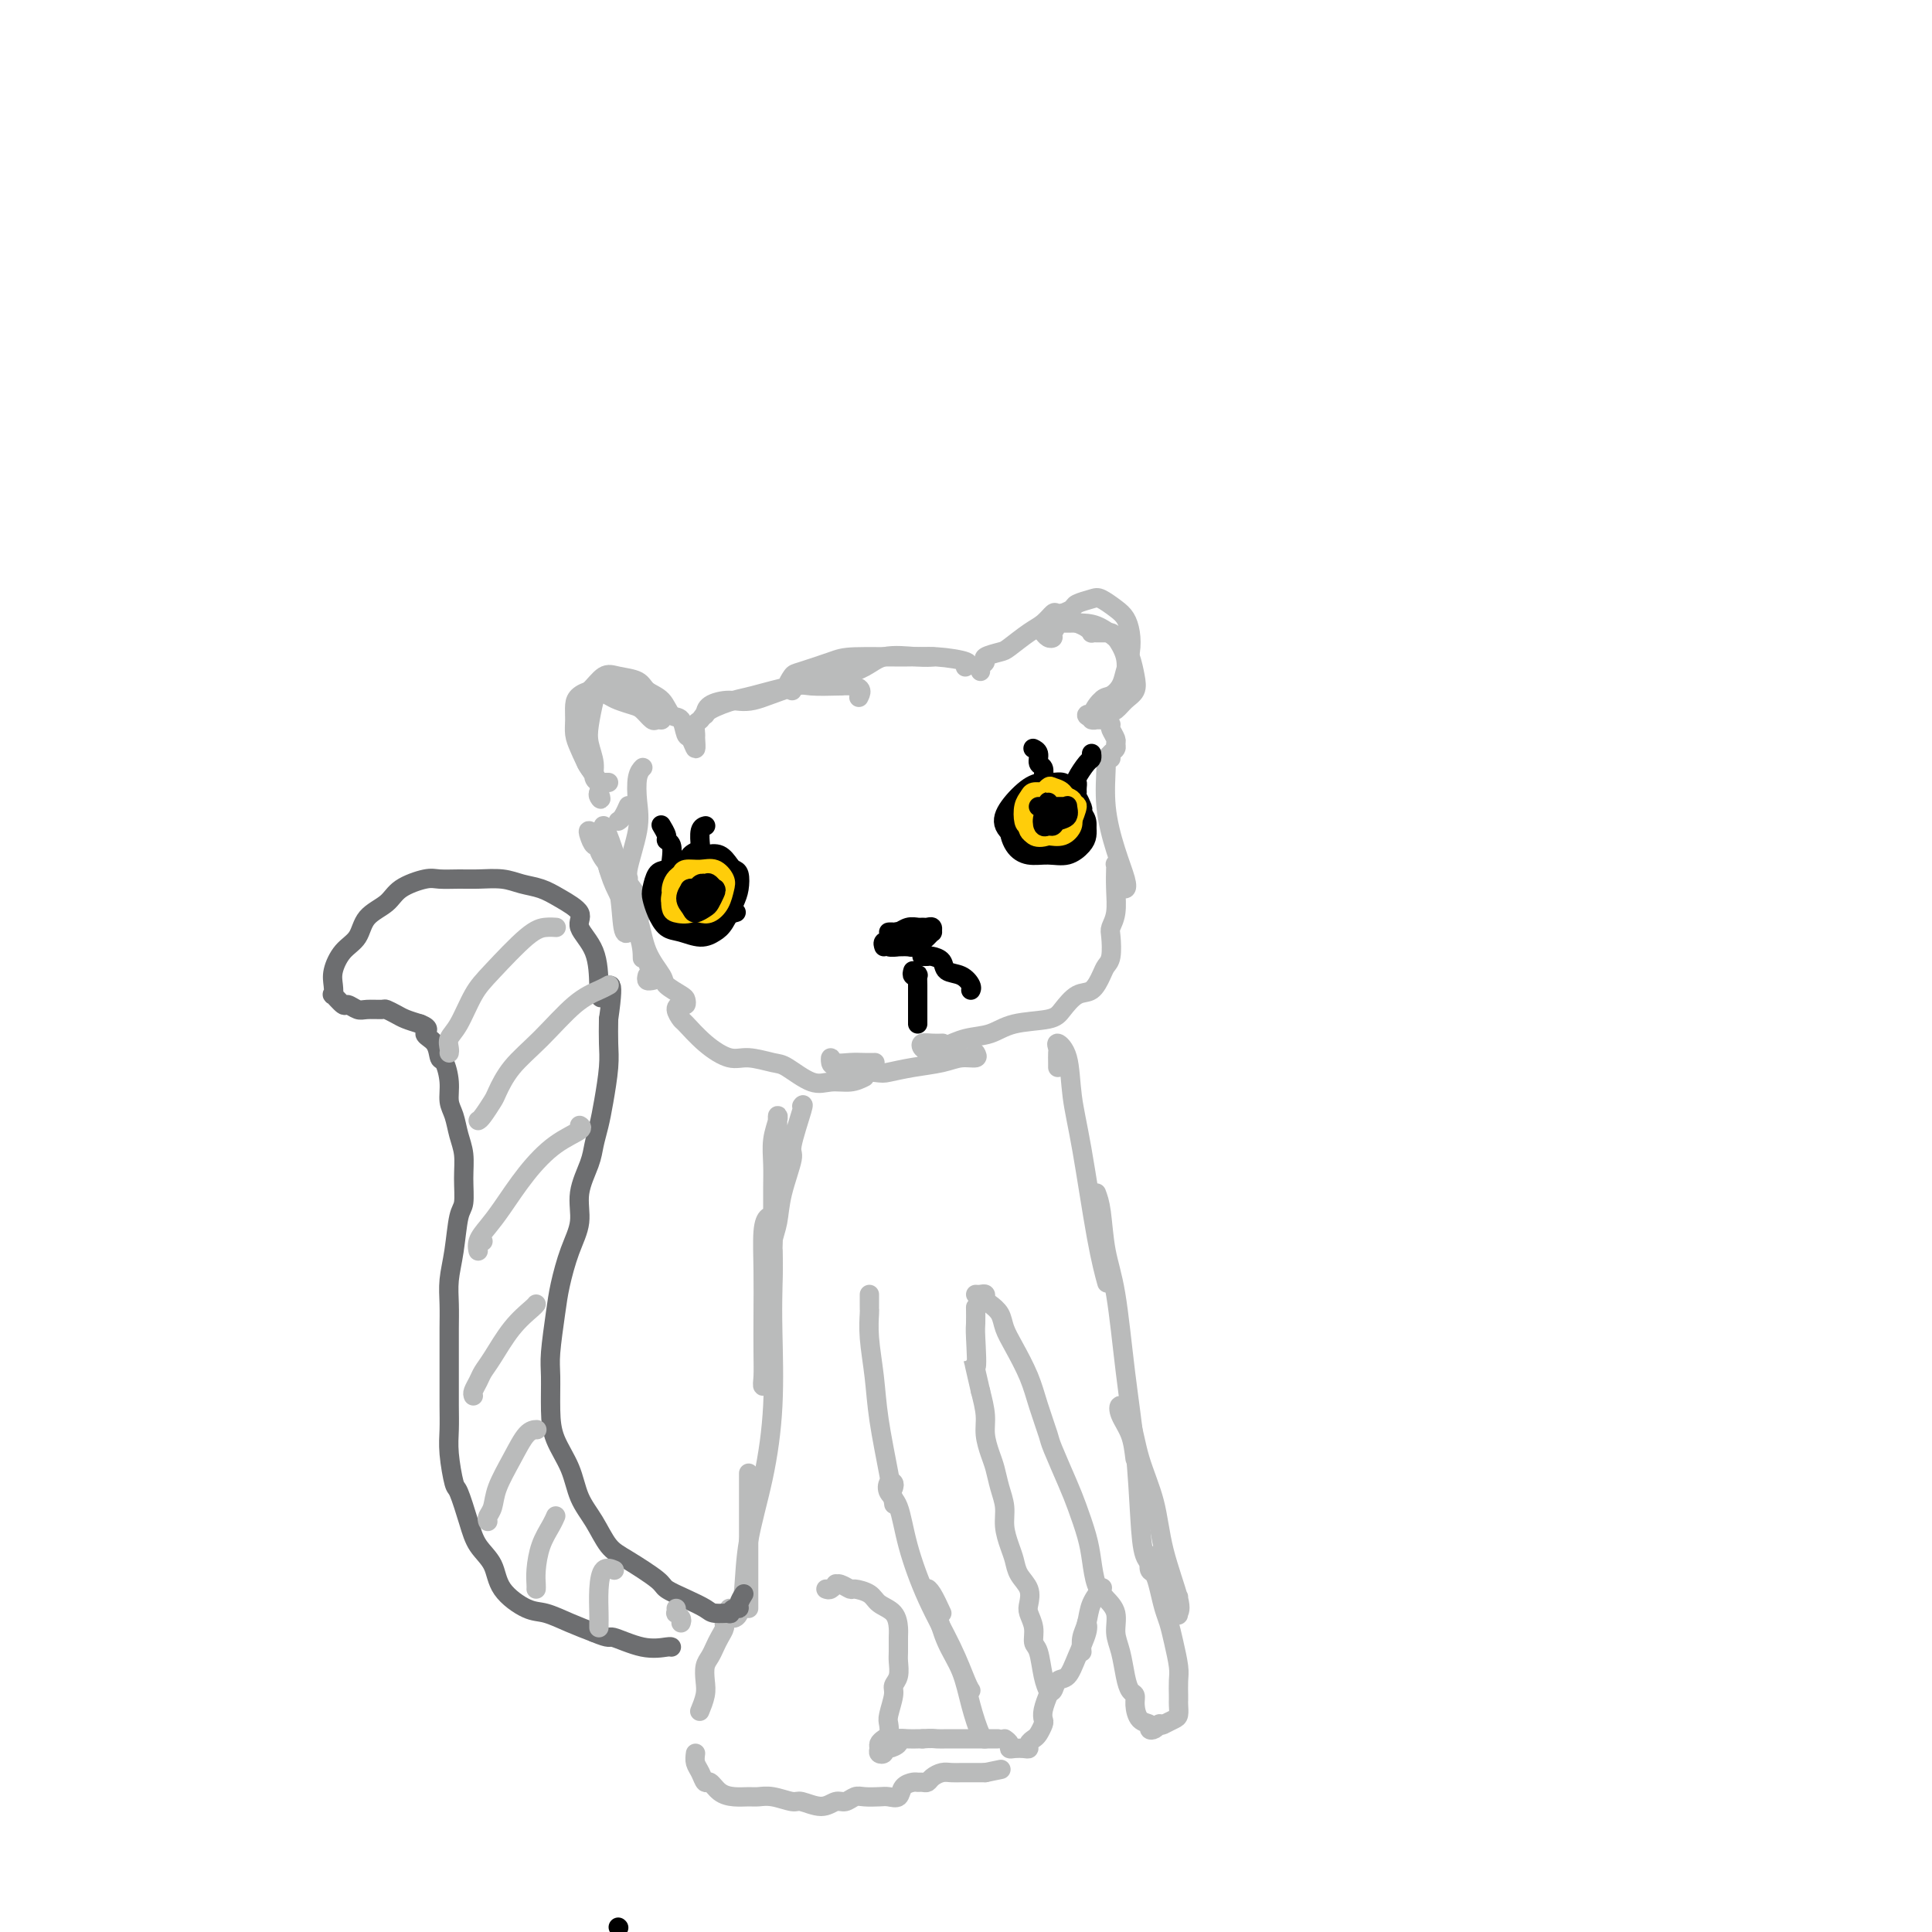 <svg viewBox='0 0 400 400' version='1.1' xmlns='http://www.w3.org/2000/svg' xmlns:xlink='http://www.w3.org/1999/xlink'><g fill='none' stroke='#BABBBB' stroke-width='4' stroke-linecap='round' stroke-linejoin='round'><path d='M126,162c-0.301,0.003 -0.601,0.007 -1,0c-0.399,-0.007 -0.895,-0.024 -1,0c-0.105,0.024 0.181,0.091 0,0c-0.181,-0.091 -0.830,-0.339 -1,-1c-0.170,-0.661 0.139,-1.735 0,-3c-0.139,-1.265 -0.724,-2.722 -1,-4c-0.276,-1.278 -0.242,-2.379 0,-4c0.242,-1.621 0.692,-3.762 1,-5c0.308,-1.238 0.473,-1.572 1,-2c0.527,-0.428 1.416,-0.949 2,-1c0.584,-0.051 0.863,0.367 2,1c1.137,0.633 3.132,1.480 4,2c0.868,0.520 0.607,0.713 1,1c0.393,0.287 1.438,0.667 2,1c0.562,0.333 0.642,0.618 1,1c0.358,0.382 0.995,0.860 1,1c0.005,0.140 -0.621,-0.056 -1,0c-0.379,0.056 -0.509,0.366 -1,0c-0.491,-0.366 -1.341,-1.409 -2,-2c-0.659,-0.591 -1.125,-0.730 -2,-1c-0.875,-0.270 -2.157,-0.670 -3,-1c-0.843,-0.330 -1.245,-0.591 -2,-1c-0.755,-0.409 -1.863,-0.966 -3,-1c-1.137,-0.034 -2.302,0.454 -3,1c-0.698,0.546 -0.928,1.150 -1,2c-0.072,0.850 0.012,1.947 0,3c-0.012,1.053 -0.122,2.064 0,3c0.122,0.936 0.476,1.797 1,3c0.524,1.203 1.218,2.747 2,4c0.782,1.253 1.652,2.215 2,3c0.348,0.785 0.174,1.392 0,2'/><path d='M124,164c0.781,2.123 0.235,1.430 0,1c-0.235,-0.430 -0.158,-0.596 0,-1c0.158,-0.404 0.396,-1.044 0,-2c-0.396,-0.956 -1.428,-2.228 -2,-3c-0.572,-0.772 -0.684,-1.045 -1,-2c-0.316,-0.955 -0.836,-2.593 -1,-4c-0.164,-1.407 0.026,-2.584 0,-4c-0.026,-1.416 -0.270,-3.071 0,-4c0.270,-0.929 1.054,-1.132 2,-2c0.946,-0.868 2.053,-2.400 3,-3c0.947,-0.600 1.734,-0.269 3,0c1.266,0.269 3.011,0.476 4,1c0.989,0.524 1.221,1.367 2,2c0.779,0.633 2.106,1.057 3,2c0.894,0.943 1.353,2.406 2,3c0.647,0.594 1.480,0.320 2,1c0.520,0.680 0.728,2.314 1,3c0.272,0.686 0.608,0.426 1,1c0.392,0.574 0.840,1.984 1,2c0.160,0.016 0.032,-1.360 0,-2c-0.032,-0.640 0.033,-0.543 0,-1c-0.033,-0.457 -0.162,-1.469 0,-2c0.162,-0.531 0.617,-0.581 1,-1c0.383,-0.419 0.694,-1.209 2,-2c1.306,-0.791 3.607,-1.585 5,-2c1.393,-0.415 1.879,-0.451 4,-1c2.121,-0.549 5.879,-1.609 8,-2c2.121,-0.391 2.606,-0.112 4,0c1.394,0.112 3.697,0.056 6,0'/><path d='M174,142c5.089,-0.333 4.311,1.333 4,2c-0.311,0.667 -0.156,0.333 0,0'/><path d='M164,143c0.139,-0.479 0.278,-0.958 0,-1c-0.278,-0.042 -0.972,0.353 -1,0c-0.028,-0.353 0.609,-1.453 1,-2c0.391,-0.547 0.534,-0.540 2,-1c1.466,-0.460 4.254,-1.389 6,-2c1.746,-0.611 2.450,-0.906 5,-1c2.550,-0.094 6.946,0.014 10,0c3.054,-0.014 4.767,-0.148 7,0c2.233,0.148 4.986,0.578 6,1c1.014,0.422 0.290,0.835 0,1c-0.290,0.165 -0.145,0.083 0,0'/><path d='M203,139c-0.135,-0.332 -0.270,-0.665 0,-1c0.270,-0.335 0.947,-0.674 1,-1c0.053,-0.326 -0.516,-0.639 0,-1c0.516,-0.361 2.117,-0.770 3,-1c0.883,-0.230 1.047,-0.282 2,-1c0.953,-0.718 2.693,-2.101 4,-3c1.307,-0.899 2.179,-1.313 3,-2c0.821,-0.687 1.591,-1.648 2,-2c0.409,-0.352 0.456,-0.095 1,0c0.544,0.095 1.584,0.027 2,0c0.416,-0.027 0.208,-0.014 0,0'/><path d='M223,129c0.726,0.309 1.451,0.619 2,1c0.549,0.381 0.920,0.834 1,1c0.080,0.166 -0.133,0.044 0,0c0.133,-0.044 0.612,-0.011 1,0c0.388,0.011 0.686,0.000 1,0c0.314,-0.000 0.645,0.011 1,0c0.355,-0.011 0.736,-0.043 1,0c0.264,0.043 0.412,0.162 1,1c0.588,0.838 1.617,2.396 2,4c0.383,1.604 0.122,3.254 0,4c-0.122,0.746 -0.103,0.589 0,1c0.103,0.411 0.292,1.388 0,2c-0.292,0.612 -1.063,0.857 -2,1c-0.937,0.143 -2.039,0.185 -3,1c-0.961,0.815 -1.782,2.404 -2,3c-0.218,0.596 0.168,0.200 0,0c-0.168,-0.200 -0.889,-0.202 -1,0c-0.111,0.202 0.390,0.610 1,0c0.610,-0.610 1.330,-2.238 2,-3c0.670,-0.762 1.290,-0.658 2,-1c0.710,-0.342 1.508,-1.131 2,-2c0.492,-0.869 0.677,-1.818 1,-3c0.323,-1.182 0.784,-2.597 1,-4c0.216,-1.403 0.186,-2.793 0,-4c-0.186,-1.207 -0.530,-2.229 -1,-3c-0.470,-0.771 -1.067,-1.289 -2,-2c-0.933,-0.711 -2.203,-1.613 -3,-2c-0.797,-0.387 -1.121,-0.258 -2,0c-0.879,0.258 -2.314,0.646 -3,1c-0.686,0.354 -0.625,0.672 -1,1c-0.375,0.328 -1.188,0.664 -2,1'/><path d='M220,127c-1.400,0.811 -0.901,1.338 -1,2c-0.099,0.662 -0.797,1.460 -1,2c-0.203,0.540 0.088,0.821 0,1c-0.088,0.179 -0.557,0.254 -1,0c-0.443,-0.254 -0.862,-0.839 -1,-1c-0.138,-0.161 0.003,0.100 0,0c-0.003,-0.100 -0.151,-0.561 0,-1c0.151,-0.439 0.600,-0.854 1,-1c0.400,-0.146 0.751,-0.021 2,0c1.249,0.021 3.396,-0.063 5,0c1.604,0.063 2.666,0.272 4,1c1.334,0.728 2.940,1.977 4,3c1.060,1.023 1.574,1.822 2,3c0.426,1.178 0.763,2.735 1,4c0.237,1.265 0.372,2.238 0,3c-0.372,0.762 -1.253,1.315 -2,2c-0.747,0.685 -1.360,1.504 -2,2c-0.640,0.496 -1.307,0.669 -2,1c-0.693,0.331 -1.411,0.821 -2,1c-0.589,0.179 -1.047,0.048 -1,0c0.047,-0.048 0.600,-0.013 1,0c0.400,0.013 0.646,0.003 1,0c0.354,-0.003 0.815,-0.001 1,0c0.185,0.001 0.092,0.000 0,0'/><path d='M230,150c-0.115,0.220 -0.231,0.440 0,1c0.231,0.560 0.808,1.460 1,2c0.192,0.540 -0.001,0.719 0,1c0.001,0.281 0.196,0.663 0,1c-0.196,0.337 -0.784,0.629 -1,1c-0.216,0.371 -0.062,0.820 0,1c0.062,0.180 0.031,0.090 0,0'/><path d='M230,156c-0.435,0.378 -0.869,0.755 -1,1c-0.131,0.245 0.043,0.357 0,2c-0.043,1.643 -0.302,4.816 0,8c0.302,3.184 1.167,6.377 2,9c0.833,2.623 1.636,4.676 2,6c0.364,1.324 0.290,1.920 0,2c-0.290,0.080 -0.796,-0.357 -1,-1c-0.204,-0.643 -0.107,-1.492 0,-2c0.107,-0.508 0.225,-0.675 0,-1c-0.225,-0.325 -0.791,-0.807 -1,-1c-0.209,-0.193 -0.060,-0.098 0,0c0.060,0.098 0.030,0.198 0,1c-0.030,0.802 -0.060,2.305 0,4c0.060,1.695 0.209,3.581 0,5c-0.209,1.419 -0.776,2.371 -1,3c-0.224,0.629 -0.104,0.936 0,2c0.104,1.064 0.191,2.885 0,4c-0.191,1.115 -0.660,1.524 -1,2c-0.340,0.476 -0.552,1.021 -1,2c-0.448,0.979 -1.134,2.394 -2,3c-0.866,0.606 -1.914,0.404 -3,1c-1.086,0.596 -2.211,1.990 -3,3c-0.789,1.010 -1.242,1.635 -3,2c-1.758,0.365 -4.822,0.469 -7,1c-2.178,0.531 -3.471,1.489 -5,2c-1.529,0.511 -3.294,0.575 -5,1c-1.706,0.425 -3.353,1.213 -5,2'/><path d='M195,217c-4.029,1.199 -3.100,1.197 -3,1c0.100,-0.197 -0.628,-0.589 -1,-1c-0.372,-0.411 -0.388,-0.842 0,-1c0.388,-0.158 1.181,-0.042 2,0c0.819,0.042 1.662,0.012 2,0c0.338,-0.012 0.169,-0.006 0,0'/><path d='M202,218c0.257,0.447 0.514,0.894 0,1c-0.514,0.106 -1.799,-0.128 -3,0c-1.201,0.128 -2.318,0.620 -4,1c-1.682,0.380 -3.929,0.649 -6,1c-2.071,0.351 -3.967,0.783 -5,1c-1.033,0.217 -1.204,0.220 -3,0c-1.796,-0.220 -5.219,-0.661 -7,-1c-1.781,-0.339 -1.922,-0.574 -2,-1c-0.078,-0.426 -0.094,-1.042 0,-1c0.094,0.042 0.299,0.743 1,1c0.701,0.257 1.899,0.069 3,0c1.101,-0.069 2.104,-0.019 3,0c0.896,0.019 1.685,0.005 2,0c0.315,-0.005 0.158,-0.003 0,0'/><path d='M179,223c-0.900,0.446 -1.800,0.891 -3,1c-1.200,0.109 -2.702,-0.119 -4,0c-1.298,0.119 -2.394,0.584 -4,0c-1.606,-0.584 -3.724,-2.216 -5,-3c-1.276,-0.784 -1.712,-0.718 -3,-1c-1.288,-0.282 -3.430,-0.911 -5,-1c-1.570,-0.089 -2.569,0.362 -4,0c-1.431,-0.362 -3.295,-1.537 -5,-3c-1.705,-1.463 -3.252,-3.214 -4,-4c-0.748,-0.786 -0.698,-0.606 -1,-1c-0.302,-0.394 -0.957,-1.361 -1,-2c-0.043,-0.639 0.528,-0.948 1,-1c0.472,-0.052 0.847,0.154 1,0c0.153,-0.154 0.084,-0.667 0,-1c-0.084,-0.333 -0.181,-0.485 -1,-1c-0.819,-0.515 -2.358,-1.393 -3,-2c-0.642,-0.607 -0.385,-0.943 -1,-2c-0.615,-1.057 -2.102,-2.835 -3,-5c-0.898,-2.165 -1.207,-4.716 -2,-7c-0.793,-2.284 -2.071,-4.301 -3,-6c-0.929,-1.699 -1.510,-3.079 -2,-4c-0.490,-0.921 -0.889,-1.384 -1,-2c-0.111,-0.616 0.065,-1.384 0,-1c-0.065,0.384 -0.371,1.921 0,3c0.371,1.079 1.419,1.702 2,4c0.581,2.298 0.695,6.273 1,8c0.305,1.727 0.801,1.208 1,1c0.199,-0.208 0.099,-0.104 0,0'/><path d='M134,202c-0.102,0.424 -0.204,0.849 0,1c0.204,0.151 0.715,0.030 1,0c0.285,-0.030 0.346,0.032 0,-1c-0.346,-1.032 -1.098,-3.157 -2,-6c-0.902,-2.843 -1.955,-6.404 -3,-10c-1.045,-3.596 -2.081,-7.229 -3,-10c-0.919,-2.771 -1.721,-4.682 -2,-5c-0.279,-0.318 -0.036,0.955 0,2c0.036,1.045 -0.134,1.860 0,3c0.134,1.140 0.572,2.604 1,4c0.428,1.396 0.847,2.725 2,5c1.153,2.275 3.041,5.497 4,8c0.959,2.503 0.988,4.287 1,5c0.012,0.713 0.006,0.357 0,0'/><path d='M133,189c0.461,-0.217 0.921,-0.435 0,-2c-0.921,-1.565 -3.225,-4.478 -5,-7c-1.775,-2.522 -3.021,-4.651 -4,-6c-0.979,-1.349 -1.689,-1.916 -2,-2c-0.311,-0.084 -0.221,0.314 0,1c0.221,0.686 0.575,1.660 1,2c0.425,0.340 0.921,0.046 1,0c0.079,-0.046 -0.258,0.156 0,1c0.258,0.844 1.111,2.331 2,3c0.889,0.669 1.815,0.522 2,1c0.185,0.478 -0.371,1.582 0,2c0.371,0.418 1.668,0.152 2,0c0.332,-0.152 -0.299,-0.188 0,-2c0.299,-1.812 1.530,-5.400 2,-8c0.470,-2.600 0.178,-4.213 0,-6c-0.178,-1.787 -0.244,-3.747 0,-5c0.244,-1.253 0.796,-1.799 1,-2c0.204,-0.201 0.058,-0.057 0,0c-0.058,0.057 -0.029,0.029 0,0'/><path d='M128,170c0.310,-0.196 0.619,-0.393 1,-1c0.381,-0.607 0.833,-1.625 1,-2c0.167,-0.375 0.048,-0.107 0,0c-0.048,0.107 -0.024,0.054 0,0'/><path d='M146,148c0.072,-0.712 0.144,-1.425 1,-2c0.856,-0.575 2.497,-1.013 4,-1c1.503,0.013 2.867,0.476 5,0c2.133,-0.476 5.034,-1.893 9,-3c3.966,-1.107 8.996,-1.904 12,-3c3.004,-1.096 3.980,-2.490 6,-3c2.020,-0.510 5.082,-0.137 7,0c1.918,0.137 2.691,0.039 3,0c0.309,-0.039 0.155,-0.020 0,0'/><path d='M176,140c-0.833,0.000 -1.667,0.000 -2,0c-0.333,0.000 -0.167,0.000 0,0'/></g>
<g fill='none' stroke='#000000' stroke-width='4' stroke-linecap='round' stroke-linejoin='round'><path d='M142,189c0.335,0.432 0.670,0.864 1,1c0.330,0.136 0.655,-0.023 1,0c0.345,0.023 0.709,0.229 1,0c0.291,-0.229 0.508,-0.891 1,-1c0.492,-0.109 1.258,0.337 2,0c0.742,-0.337 1.461,-1.456 2,-2c0.539,-0.544 0.897,-0.513 1,-1c0.103,-0.487 -0.051,-1.493 0,-2c0.051,-0.507 0.305,-0.514 0,-1c-0.305,-0.486 -1.169,-1.452 -2,-2c-0.831,-0.548 -1.630,-0.679 -2,-1c-0.370,-0.321 -0.312,-0.831 -1,-1c-0.688,-0.169 -2.121,0.003 -3,0c-0.879,-0.003 -1.203,-0.181 -2,0c-0.797,0.181 -2.068,0.722 -3,1c-0.932,0.278 -1.526,0.291 -2,1c-0.474,0.709 -0.827,2.112 -1,3c-0.173,0.888 -0.167,1.262 0,2c0.167,0.738 0.496,1.841 1,3c0.504,1.159 1.185,2.373 2,3c0.815,0.627 1.766,0.667 3,1c1.234,0.333 2.751,0.960 4,1c1.249,0.040 2.230,-0.508 3,-1c0.770,-0.492 1.327,-0.930 2,-2c0.673,-1.070 1.460,-2.772 2,-4c0.540,-1.228 0.833,-1.983 1,-3c0.167,-1.017 0.208,-2.297 0,-3c-0.208,-0.703 -0.664,-0.827 -1,-1c-0.336,-0.173 -0.552,-0.393 -1,-1c-0.448,-0.607 -1.128,-1.602 -2,-2c-0.872,-0.398 -1.936,-0.199 -3,0'/><path d='M146,177c-1.202,-0.874 -0.707,-1.061 -1,-1c-0.293,0.061 -1.374,0.368 -2,1c-0.626,0.632 -0.796,1.587 -1,2c-0.204,0.413 -0.443,0.284 -1,1c-0.557,0.716 -1.433,2.276 -2,3c-0.567,0.724 -0.824,0.612 -1,1c-0.176,0.388 -0.271,1.277 0,2c0.271,0.723 0.907,1.279 2,2c1.093,0.721 2.644,1.606 4,2c1.356,0.394 2.519,0.299 4,0c1.481,-0.299 3.280,-0.800 4,-1c0.720,-0.200 0.360,-0.100 0,0'/><path d='M218,167c-0.222,0.422 -0.444,0.844 0,1c0.444,0.156 1.556,0.044 2,0c0.444,-0.044 0.222,-0.022 0,0'/><path d='M221,167c-0.001,-0.334 -0.002,-0.668 0,-1c0.002,-0.332 0.009,-0.663 0,-1c-0.009,-0.337 -0.032,-0.679 0,-1c0.032,-0.321 0.120,-0.621 0,-1c-0.120,-0.379 -0.448,-0.836 -1,-1c-0.552,-0.164 -1.328,-0.035 -2,0c-0.672,0.035 -1.242,-0.022 -2,0c-0.758,0.022 -1.706,0.125 -3,1c-1.294,0.875 -2.936,2.522 -4,4c-1.064,1.478 -1.552,2.786 -1,4c0.552,1.214 2.144,2.333 3,3c0.856,0.667 0.974,0.881 2,1c1.026,0.119 2.958,0.144 4,0c1.042,-0.144 1.194,-0.457 2,-1c0.806,-0.543 2.266,-1.315 3,-2c0.734,-0.685 0.743,-1.283 1,-2c0.257,-0.717 0.764,-1.551 1,-2c0.236,-0.449 0.202,-0.511 0,-1c-0.202,-0.489 -0.571,-1.404 -1,-2c-0.429,-0.596 -0.918,-0.874 -2,-1c-1.082,-0.126 -2.758,-0.102 -4,0c-1.242,0.102 -2.052,0.280 -3,1c-0.948,0.720 -2.036,1.982 -3,3c-0.964,1.018 -1.805,1.791 -2,3c-0.195,1.209 0.256,2.854 1,4c0.744,1.146 1.783,1.793 3,2c1.217,0.207 2.613,-0.028 4,0c1.387,0.028 2.763,0.317 4,0c1.237,-0.317 2.333,-1.239 3,-2c0.667,-0.761 0.905,-1.360 1,-2c0.095,-0.640 0.048,-1.320 0,-2'/><path d='M225,171c0.261,-1.663 -1.085,-2.822 -2,-4c-0.915,-1.178 -1.398,-2.376 -2,-3c-0.602,-0.624 -1.324,-0.673 -2,-1c-0.676,-0.327 -1.308,-0.933 -2,-1c-0.692,-0.067 -1.446,0.406 -2,1c-0.554,0.594 -0.907,1.308 -1,2c-0.093,0.692 0.075,1.362 0,2c-0.075,0.638 -0.395,1.243 0,2c0.395,0.757 1.503,1.665 2,2c0.497,0.335 0.382,0.096 1,0c0.618,-0.096 1.968,-0.049 3,0c1.032,0.049 1.747,0.101 2,0c0.253,-0.101 0.043,-0.353 0,-1c-0.043,-0.647 0.081,-1.689 0,-2c-0.081,-0.311 -0.368,0.109 -1,0c-0.632,-0.109 -1.609,-0.745 -2,-1c-0.391,-0.255 -0.195,-0.127 0,0'/><path d='M148,180c-0.024,0.076 -0.048,0.152 0,0c0.048,-0.152 0.167,-0.532 0,-1c-0.167,-0.468 -0.620,-1.023 -1,-1c-0.380,0.023 -0.687,0.624 -1,1c-0.313,0.376 -0.632,0.525 -1,1c-0.368,0.475 -0.786,1.275 -1,2c-0.214,0.725 -0.224,1.376 0,2c0.224,0.624 0.684,1.222 1,2c0.316,0.778 0.489,1.735 1,2c0.511,0.265 1.361,-0.163 2,-1c0.639,-0.837 1.069,-2.084 1,-3c-0.069,-0.916 -0.635,-1.503 -1,-2c-0.365,-0.497 -0.528,-0.906 -1,-1c-0.472,-0.094 -1.251,0.126 -2,0c-0.749,-0.126 -1.467,-0.597 -2,0c-0.533,0.597 -0.882,2.263 -1,3c-0.118,0.737 -0.005,0.546 0,1c0.005,0.454 -0.100,1.554 0,2c0.100,0.446 0.403,0.239 1,0c0.597,-0.239 1.488,-0.509 2,-1c0.512,-0.491 0.646,-1.203 1,-2c0.354,-0.797 0.928,-1.678 1,-2c0.072,-0.322 -0.359,-0.083 -1,0c-0.641,0.083 -1.492,0.012 -2,0c-0.508,-0.012 -0.673,0.035 -1,0c-0.327,-0.035 -0.817,-0.153 -1,0c-0.183,0.153 -0.059,0.577 0,1c0.059,0.423 0.054,0.845 0,1c-0.054,0.155 -0.158,0.044 0,0c0.158,-0.044 0.579,-0.022 1,0'/><path d='M143,184c-0.667,0.333 -0.333,0.167 0,0'/><path d='M183,196c-0.131,-0.392 -0.261,-0.785 0,-1c0.261,-0.215 0.914,-0.254 1,0c0.086,0.254 -0.394,0.801 0,1c0.394,0.199 1.664,0.050 2,0c0.336,-0.050 -0.260,0.001 0,0c0.260,-0.001 1.375,-0.052 2,0c0.625,0.052 0.759,0.207 1,0c0.241,-0.207 0.590,-0.778 1,-1c0.410,-0.222 0.880,-0.097 1,0c0.120,0.097 -0.111,0.166 0,0c0.111,-0.166 0.563,-0.566 1,-1c0.437,-0.434 0.860,-0.901 1,-1c0.140,-0.099 -0.003,0.170 0,0c0.003,-0.170 0.153,-0.779 0,-1c-0.153,-0.221 -0.608,-0.056 -1,0c-0.392,0.056 -0.720,0.001 -1,0c-0.280,-0.001 -0.511,0.052 -1,0c-0.489,-0.052 -1.236,-0.210 -2,0c-0.764,0.210 -1.545,0.788 -2,1c-0.455,0.212 -0.584,0.057 -1,0c-0.416,-0.057 -1.119,-0.016 -1,0c0.119,0.016 1.059,0.008 2,0'/><path d='M186,193c-0.821,-0.155 0.125,-0.042 1,0c0.875,0.042 1.679,0.012 2,0c0.321,-0.012 0.161,-0.006 0,0'/><path d='M189,201c-0.113,0.411 -0.226,0.821 0,1c0.226,0.179 0.793,0.126 1,0c0.207,-0.126 0.056,-0.324 0,0c-0.056,0.324 -0.015,1.172 0,2c0.015,0.828 0.004,1.637 0,2c-0.004,0.363 -0.001,0.280 0,1c0.001,0.720 0.000,2.245 0,3c-0.000,0.755 -0.000,0.742 0,1c0.000,0.258 0.000,0.788 0,1c-0.000,0.212 -0.000,0.106 0,0'/><path d='M191,198c-0.098,-0.004 -0.197,-0.008 0,0c0.197,0.008 0.689,0.029 1,0c0.311,-0.029 0.441,-0.106 1,0c0.559,0.106 1.547,0.396 2,1c0.453,0.604 0.370,1.521 1,2c0.630,0.479 1.973,0.520 3,1c1.027,0.480 1.738,1.398 2,2c0.262,0.602 0.075,0.886 0,1c-0.075,0.114 -0.037,0.057 0,0'/></g>
<g fill='none' stroke='#BABBBB' stroke-width='4' stroke-linecap='round' stroke-linejoin='round'><path d='M166,229c0.241,-0.325 0.482,-0.650 0,1c-0.482,1.650 -1.688,5.274 -2,7c-0.312,1.726 0.270,1.556 0,3c-0.270,1.444 -1.393,4.504 -2,7c-0.607,2.496 -0.699,4.427 -1,6c-0.301,1.573 -0.813,2.789 -1,4c-0.187,1.211 -0.050,2.419 0,2c0.050,-0.419 0.012,-2.463 0,-4c-0.012,-1.537 0.000,-2.565 0,-4c-0.000,-1.435 -0.014,-3.275 0,-5c0.014,-1.725 0.056,-3.335 0,-5c-0.056,-1.665 -0.212,-3.383 0,-5c0.212,-1.617 0.790,-3.132 1,-4c0.210,-0.868 0.052,-1.091 0,-1c-0.052,0.091 0.001,0.494 0,2c-0.001,1.506 -0.057,4.113 0,6c0.057,1.887 0.226,3.054 0,5c-0.226,1.946 -0.849,4.670 -1,8c-0.151,3.330 0.170,7.266 0,12c-0.170,4.734 -0.830,10.265 -1,14c-0.170,3.735 0.151,5.675 0,7c-0.151,1.325 -0.772,2.035 -1,2c-0.228,-0.035 -0.062,-0.814 0,-2c0.062,-1.186 0.019,-2.780 0,-5c-0.019,-2.220 -0.016,-5.065 0,-8c0.016,-2.935 0.043,-5.961 0,-9c-0.043,-3.039 -0.156,-6.093 0,-8c0.156,-1.907 0.580,-2.667 1,-3c0.420,-0.333 0.834,-0.238 1,1c0.166,1.238 0.083,3.619 0,6'/><path d='M160,259c0.160,2.540 0.061,5.389 0,8c-0.061,2.611 -0.082,4.984 0,9c0.082,4.016 0.268,9.675 0,15c-0.268,5.325 -0.990,10.317 -2,15c-1.010,4.683 -2.309,9.059 -3,13c-0.691,3.941 -0.773,7.448 -1,10c-0.227,2.552 -0.600,4.149 -1,5c-0.400,0.851 -0.829,0.958 -1,1c-0.171,0.042 -0.086,0.021 0,0'/><path d='M155,305c0.000,0.188 0.000,0.376 0,2c0.000,1.624 0.000,4.684 0,8c0.000,3.316 0.000,6.889 0,10c-0.000,3.111 0.000,5.761 0,7c0.000,1.239 0.000,1.068 0,1c0.000,-0.068 0.000,-0.034 0,0'/><path d='M219,221c0.004,-0.215 0.008,-0.431 0,-1c-0.008,-0.569 -0.028,-1.492 0,-2c0.028,-0.508 0.104,-0.601 0,-1c-0.104,-0.399 -0.386,-1.103 0,-1c0.386,0.103 1.442,1.013 2,3c0.558,1.987 0.619,5.052 1,8c0.381,2.948 1.081,5.780 2,11c0.919,5.220 2.055,12.828 3,18c0.945,5.172 1.699,7.906 2,9c0.301,1.094 0.151,0.547 0,0'/><path d='M227,247c0.358,0.955 0.715,1.911 1,4c0.285,2.089 0.496,5.312 1,8c0.504,2.688 1.300,4.842 2,9c0.700,4.158 1.304,10.319 2,16c0.696,5.681 1.482,10.881 2,16c0.518,5.119 0.766,10.156 1,14c0.234,3.844 0.455,6.494 1,8c0.545,1.506 1.416,1.867 2,2c0.584,0.133 0.881,0.038 1,0c0.119,-0.038 0.059,-0.019 0,0'/><path d='M235,302c-0.210,-1.732 -0.419,-3.464 -1,-5c-0.581,-1.536 -1.533,-2.876 -2,-4c-0.467,-1.124 -0.450,-2.032 0,-2c0.450,0.032 1.333,1.003 2,3c0.667,1.997 1.117,5.022 2,8c0.883,2.978 2.198,5.911 3,9c0.802,3.089 1.091,6.333 2,10c0.909,3.667 2.440,7.756 3,10c0.560,2.244 0.150,2.643 0,3c-0.150,0.357 -0.040,0.673 0,0c0.040,-0.673 0.012,-2.335 0,-3c-0.012,-0.665 -0.006,-0.332 0,0'/><path d='M180,268c-0.001,0.339 -0.001,0.678 0,1c0.001,0.322 0.004,0.628 0,1c-0.004,0.372 -0.013,0.810 0,1c0.013,0.190 0.049,0.131 0,1c-0.049,0.869 -0.181,2.664 0,5c0.181,2.336 0.676,5.212 1,8c0.324,2.788 0.479,5.490 1,9c0.521,3.510 1.410,7.830 2,11c0.590,3.170 0.883,5.192 1,6c0.117,0.808 0.059,0.404 0,0'/><path d='M185,308c0.100,-0.374 0.199,-0.748 0,-1c-0.199,-0.252 -0.698,-0.382 -1,0c-0.302,0.382 -0.408,1.275 0,2c0.408,0.725 1.331,1.283 2,3c0.669,1.717 1.083,4.593 2,8c0.917,3.407 2.337,7.344 4,11c1.663,3.656 3.569,7.032 5,10c1.431,2.968 2.385,5.530 3,7c0.615,1.470 0.890,1.849 1,2c0.110,0.151 0.055,0.076 0,0'/><path d='M195,334c-0.707,-1.531 -1.414,-3.061 -2,-4c-0.586,-0.939 -1.051,-1.286 -1,-1c0.051,0.286 0.618,1.204 1,2c0.382,0.796 0.578,1.471 1,3c0.422,1.529 1.069,3.912 2,6c0.931,2.088 2.144,3.880 3,6c0.856,2.120 1.353,4.568 2,7c0.647,2.432 1.443,4.847 2,6c0.557,1.153 0.873,1.044 1,1c0.127,-0.044 0.063,-0.022 0,0'/><path d='M208,360c0.439,0.310 0.878,0.620 1,1c0.122,0.380 -0.073,0.831 0,1c0.073,0.169 0.415,0.056 1,0c0.585,-0.056 1.413,-0.055 2,0c0.587,0.055 0.931,0.166 1,0c0.069,-0.166 -0.139,-0.607 0,-1c0.139,-0.393 0.625,-0.737 1,-1c0.375,-0.263 0.640,-0.445 1,-1c0.360,-0.555 0.815,-1.481 1,-2c0.185,-0.519 0.099,-0.629 0,-1c-0.099,-0.371 -0.211,-1.003 0,-2c0.211,-0.997 0.746,-2.360 1,-3c0.254,-0.640 0.227,-0.558 0,-1c-0.227,-0.442 -0.653,-1.407 -1,-3c-0.347,-1.593 -0.615,-3.816 -1,-5c-0.385,-1.184 -0.886,-1.331 -1,-2c-0.114,-0.669 0.159,-1.859 0,-3c-0.159,-1.141 -0.749,-2.234 -1,-3c-0.251,-0.766 -0.161,-1.204 0,-2c0.161,-0.796 0.393,-1.948 0,-3c-0.393,-1.052 -1.411,-2.003 -2,-3c-0.589,-0.997 -0.749,-2.040 -1,-3c-0.251,-0.960 -0.592,-1.835 -1,-3c-0.408,-1.165 -0.883,-2.618 -1,-4c-0.117,-1.382 0.122,-2.694 0,-4c-0.122,-1.306 -0.606,-2.606 -1,-4c-0.394,-1.394 -0.697,-2.882 -1,-4c-0.303,-1.118 -0.607,-1.867 -1,-3c-0.393,-1.133 -0.875,-2.651 -1,-4c-0.125,-1.349 0.107,-2.528 0,-4c-0.107,-1.472 -0.554,-3.236 -1,-5'/><path d='M203,288c-2.392,-10.550 -1.373,-5.426 -1,-5c0.373,0.426 0.100,-3.844 0,-6c-0.100,-2.156 -0.027,-2.196 0,-3c0.027,-0.804 0.008,-2.373 0,-3c-0.008,-0.627 -0.004,-0.314 0,0'/><path d='M202,268c0.305,0.025 0.610,0.050 1,0c0.390,-0.050 0.863,-0.177 1,0c0.137,0.177 -0.064,0.656 0,1c0.064,0.344 0.391,0.551 1,1c0.609,0.449 1.500,1.139 2,2c0.500,0.861 0.611,1.894 1,3c0.389,1.106 1.058,2.284 2,4c0.942,1.716 2.157,3.971 3,6c0.843,2.029 1.314,3.832 2,6c0.686,2.168 1.588,4.701 2,6c0.412,1.299 0.334,1.364 1,3c0.666,1.636 2.076,4.843 3,7c0.924,2.157 1.363,3.263 2,5c0.637,1.737 1.471,4.106 2,6c0.529,1.894 0.754,3.315 1,5c0.246,1.685 0.514,3.636 1,5c0.486,1.364 1.191,2.143 2,3c0.809,0.857 1.722,1.792 2,3c0.278,1.208 -0.079,2.690 0,4c0.079,1.310 0.595,2.447 1,4c0.405,1.553 0.699,3.523 1,5c0.301,1.477 0.610,2.461 1,3c0.390,0.539 0.860,0.631 1,1c0.140,0.369 -0.051,1.014 0,2c0.051,0.986 0.343,2.313 1,3c0.657,0.687 1.679,0.734 2,1c0.321,0.266 -0.058,0.752 0,1c0.058,0.248 0.554,0.259 1,0c0.446,-0.259 0.842,-0.788 1,-1c0.158,-0.212 0.079,-0.106 0,0'/><path d='M240,357c0.740,0.207 0.591,0.224 1,0c0.409,-0.224 1.378,-0.688 2,-1c0.622,-0.312 0.899,-0.471 1,-1c0.101,-0.529 0.028,-1.427 0,-2c-0.028,-0.573 -0.010,-0.820 0,-1c0.010,-0.180 0.014,-0.292 0,-1c-0.014,-0.708 -0.045,-2.012 0,-3c0.045,-0.988 0.167,-1.660 0,-3c-0.167,-1.340 -0.622,-3.347 -1,-5c-0.378,-1.653 -0.679,-2.953 -1,-4c-0.321,-1.047 -0.660,-1.842 -1,-3c-0.340,-1.158 -0.679,-2.678 -1,-4c-0.321,-1.322 -0.622,-2.445 -1,-3c-0.378,-0.555 -0.833,-0.540 -1,-1c-0.167,-0.460 -0.045,-1.393 0,-2c0.045,-0.607 0.013,-0.888 0,-1c-0.013,-0.112 -0.006,-0.056 0,0'/><path d='M217,350c0.358,0.219 0.716,0.438 1,0c0.284,-0.438 0.493,-1.533 1,-2c0.507,-0.467 1.313,-0.308 2,-1c0.687,-0.692 1.256,-2.237 2,-4c0.744,-1.763 1.662,-3.744 2,-5c0.338,-1.256 0.097,-1.787 0,-2c-0.097,-0.213 -0.048,-0.106 0,0'/><path d='M224,342c-0.099,-1.026 -0.198,-2.051 0,-3c0.198,-0.949 0.692,-1.821 1,-3c0.308,-1.179 0.429,-2.663 1,-4c0.571,-1.337 1.592,-2.525 2,-3c0.408,-0.475 0.204,-0.238 0,0'/><path d='M171,329c0.305,0.116 0.611,0.231 1,0c0.389,-0.231 0.862,-0.809 1,-1c0.138,-0.191 -0.058,0.003 0,0c0.058,-0.003 0.370,-0.205 1,0c0.630,0.205 1.576,0.816 2,1c0.424,0.184 0.324,-0.060 1,0c0.676,0.060 2.129,0.424 3,1c0.871,0.576 1.162,1.366 2,2c0.838,0.634 2.224,1.113 3,2c0.776,0.887 0.941,2.180 1,3c0.059,0.820 0.012,1.165 0,2c-0.012,0.835 0.012,2.161 0,3c-0.012,0.839 -0.059,1.191 0,2c0.059,0.809 0.226,2.075 0,3c-0.226,0.925 -0.844,1.508 -1,2c-0.156,0.492 0.152,0.891 0,2c-0.152,1.109 -0.762,2.927 -1,4c-0.238,1.073 -0.102,1.401 0,2c0.102,0.599 0.170,1.471 0,2c-0.170,0.529 -0.578,0.717 -1,1c-0.422,0.283 -0.860,0.660 -1,1c-0.140,0.340 0.017,0.642 0,1c-0.017,0.358 -0.207,0.773 0,1c0.207,0.227 0.810,0.267 1,0c0.190,-0.267 -0.034,-0.842 0,-1c0.034,-0.158 0.328,0.101 1,0c0.672,-0.101 1.724,-0.563 2,-1c0.276,-0.437 -0.225,-0.849 0,-1c0.225,-0.151 1.176,-0.041 2,0c0.824,0.041 1.521,0.012 2,0c0.479,-0.012 0.739,-0.006 1,0'/><path d='M191,360c1.976,-0.155 2.415,-0.041 3,0c0.585,0.041 1.317,0.011 2,0c0.683,-0.011 1.317,-0.003 2,0c0.683,0.003 1.415,0.001 3,0c1.585,-0.001 4.024,-0.000 5,0c0.976,0.000 0.488,0.000 0,0'/><path d='M151,333c-0.002,0.416 -0.005,0.833 0,1c0.005,0.167 0.016,0.085 0,0c-0.016,-0.085 -0.060,-0.175 0,0c0.060,0.175 0.223,0.613 0,1c-0.223,0.387 -0.833,0.723 -1,1c-0.167,0.277 0.109,0.496 0,1c-0.109,0.504 -0.604,1.293 -1,2c-0.396,0.707 -0.694,1.332 -1,2c-0.306,0.668 -0.622,1.377 -1,2c-0.378,0.623 -0.820,1.159 -1,2c-0.180,0.841 -0.100,1.988 0,3c0.100,1.012 0.219,1.888 0,3c-0.219,1.112 -0.777,2.461 -1,3c-0.223,0.539 -0.112,0.270 0,0'/><path d='M144,363c-0.088,0.683 -0.176,1.367 0,2c0.176,0.633 0.616,1.217 1,2c0.384,0.783 0.711,1.765 1,2c0.289,0.235 0.538,-0.276 1,0c0.462,0.276 1.137,1.341 2,2c0.863,0.659 1.916,0.913 3,1c1.084,0.087 2.200,0.008 3,0c0.800,-0.008 1.285,0.055 2,0c0.715,-0.055 1.662,-0.229 3,0c1.338,0.229 3.068,0.861 4,1c0.932,0.139 1.065,-0.215 2,0c0.935,0.215 2.672,1.000 4,1c1.328,0.000 2.246,-0.784 3,-1c0.754,-0.216 1.342,0.138 2,0c0.658,-0.138 1.385,-0.767 2,-1c0.615,-0.233 1.119,-0.069 2,0c0.881,0.069 2.138,0.043 3,0c0.862,-0.043 1.330,-0.102 2,0c0.670,0.102 1.541,0.367 2,0c0.459,-0.367 0.504,-1.366 1,-2c0.496,-0.634 1.441,-0.905 2,-1c0.559,-0.095 0.730,-0.015 1,0c0.270,0.015 0.638,-0.034 1,0c0.362,0.034 0.717,0.153 1,0c0.283,-0.153 0.495,-0.577 1,-1c0.505,-0.423 1.305,-0.845 2,-1c0.695,-0.155 1.285,-0.041 2,0c0.715,0.041 1.553,0.011 2,0c0.447,-0.011 0.501,-0.003 1,0c0.499,0.003 1.442,0.001 2,0c0.558,-0.001 0.731,-0.000 1,0c0.269,0.000 0.635,0.000 1,0'/><path d='M204,367c5.667,-1.167 2.833,-0.583 0,0'/></g>
<g fill='none' stroke='#6D6E70' stroke-width='4' stroke-linecap='round' stroke-linejoin='round'><path d='M154,330c-0.443,0.724 -0.887,1.448 -1,2c-0.113,0.552 0.103,0.933 0,1c-0.103,0.067 -0.526,-0.180 -1,0c-0.474,0.180 -1.000,0.789 -1,1c-0.000,0.211 0.525,0.026 0,0c-0.525,-0.026 -2.101,0.108 -3,0c-0.899,-0.108 -1.122,-0.459 -2,-1c-0.878,-0.541 -2.412,-1.273 -4,-2c-1.588,-0.727 -3.229,-1.450 -4,-2c-0.771,-0.550 -0.672,-0.928 -2,-2c-1.328,-1.072 -4.084,-2.837 -6,-4c-1.916,-1.163 -2.993,-1.724 -4,-3c-1.007,-1.276 -1.944,-3.269 -3,-5c-1.056,-1.731 -2.230,-3.201 -3,-5c-0.770,-1.799 -1.135,-3.926 -2,-6c-0.865,-2.074 -2.229,-4.094 -3,-6c-0.771,-1.906 -0.951,-3.697 -1,-6c-0.049,-2.303 0.031,-5.118 0,-7c-0.031,-1.882 -0.172,-2.830 0,-5c0.172,-2.170 0.657,-5.562 1,-8c0.343,-2.438 0.543,-3.923 1,-6c0.457,-2.077 1.169,-4.747 2,-7c0.831,-2.253 1.781,-4.090 2,-6c0.219,-1.910 -0.292,-3.894 0,-6c0.292,-2.106 1.389,-4.334 2,-6c0.611,-1.666 0.738,-2.769 1,-4c0.262,-1.231 0.659,-2.590 1,-4c0.341,-1.410 0.628,-2.873 1,-5c0.372,-2.127 0.831,-4.919 1,-7c0.169,-2.081 0.048,-3.452 0,-5c-0.048,-1.548 -0.024,-3.274 0,-5'/><path d='M126,211c1.534,-10.543 -0.132,-6.399 -1,-5c-0.868,1.399 -0.938,0.054 -1,-2c-0.062,-2.054 -0.116,-4.816 -1,-7c-0.884,-2.184 -2.599,-3.789 -3,-5c-0.401,-1.211 0.512,-2.027 0,-3c-0.512,-0.973 -2.451,-2.103 -4,-3c-1.549,-0.897 -2.710,-1.561 -4,-2c-1.290,-0.439 -2.709,-0.653 -4,-1c-1.291,-0.347 -2.454,-0.826 -4,-1c-1.546,-0.174 -3.475,-0.041 -5,0c-1.525,0.041 -2.647,-0.008 -4,0c-1.353,0.008 -2.937,0.073 -4,0c-1.063,-0.073 -1.607,-0.283 -3,0c-1.393,0.283 -3.636,1.061 -5,2c-1.364,0.939 -1.847,2.040 -3,3c-1.153,0.960 -2.974,1.779 -4,3c-1.026,1.221 -1.255,2.843 -2,4c-0.745,1.157 -2.005,1.849 -3,3c-0.995,1.151 -1.724,2.761 -2,4c-0.276,1.239 -0.100,2.107 0,3c0.100,0.893 0.124,1.812 0,2c-0.124,0.188 -0.397,-0.356 0,0c0.397,0.356 1.462,1.612 2,2c0.538,0.388 0.549,-0.093 1,0c0.451,0.093 1.342,0.760 2,1c0.658,0.240 1.081,0.053 2,0c0.919,-0.053 2.332,0.027 3,0c0.668,-0.027 0.591,-0.162 1,0c0.409,0.162 1.302,0.621 2,1c0.698,0.379 1.199,0.680 2,1c0.801,0.320 1.900,0.660 3,1'/><path d='M87,212c2.593,0.998 1.077,1.495 1,2c-0.077,0.505 1.285,1.020 2,2c0.715,0.980 0.783,2.425 1,3c0.217,0.575 0.583,0.282 1,1c0.417,0.718 0.886,2.449 1,4c0.114,1.551 -0.127,2.924 0,4c0.127,1.076 0.623,1.857 1,3c0.377,1.143 0.634,2.648 1,4c0.366,1.352 0.842,2.552 1,4c0.158,1.448 0.000,3.145 0,5c-0.000,1.855 0.158,3.867 0,5c-0.158,1.133 -0.631,1.386 -1,3c-0.369,1.614 -0.635,4.587 -1,7c-0.365,2.413 -0.830,4.264 -1,6c-0.170,1.736 -0.046,3.355 0,5c0.046,1.645 0.012,3.314 0,5c-0.012,1.686 -0.004,3.389 0,5c0.004,1.611 0.004,3.129 0,5c-0.004,1.871 -0.013,4.094 0,6c0.013,1.906 0.048,3.496 0,5c-0.048,1.504 -0.180,2.923 0,5c0.180,2.077 0.672,4.813 1,6c0.328,1.187 0.494,0.827 1,2c0.506,1.173 1.353,3.880 2,6c0.647,2.120 1.095,3.652 2,5c0.905,1.348 2.268,2.511 3,4c0.732,1.489 0.834,3.305 2,5c1.166,1.695 3.395,3.269 5,4c1.605,0.731 2.586,0.620 4,1c1.414,0.380 3.261,1.251 5,2c1.739,0.749 3.369,1.374 5,2'/><path d='M123,338c3.558,1.497 2.953,0.741 4,1c1.047,0.259 3.744,1.533 6,2c2.256,0.467 4.069,0.126 5,0c0.931,-0.126 0.980,-0.036 1,0c0.020,0.036 0.010,0.018 0,0'/></g>
<g fill='none' stroke='#BABBBB' stroke-width='4' stroke-linecap='round' stroke-linejoin='round'><path d='M93,218c0.041,-0.246 0.083,-0.491 0,-1c-0.083,-0.509 -0.290,-1.281 0,-2c0.290,-0.719 1.078,-1.384 2,-3c0.922,-1.616 1.978,-4.184 3,-6c1.022,-1.816 2.012,-2.879 4,-5c1.988,-2.121 4.976,-5.301 7,-7c2.024,-1.699 3.083,-1.919 4,-2c0.917,-0.081 1.690,-0.023 2,0c0.310,0.023 0.155,0.012 0,0'/><path d='M99,232c0.212,-0.112 0.424,-0.225 1,-1c0.576,-0.775 1.517,-2.214 2,-3c0.483,-0.786 0.507,-0.921 1,-2c0.493,-1.079 1.456,-3.102 3,-5c1.544,-1.898 3.668,-3.672 6,-6c2.332,-2.328 4.873,-5.212 7,-7c2.127,-1.788 3.842,-2.481 5,-3c1.158,-0.519 1.759,-0.862 2,-1c0.241,-0.138 0.120,-0.069 0,0'/><path d='M100,257c-0.435,0.268 -0.869,0.535 -1,1c-0.131,0.465 0.042,1.126 0,1c-0.042,-0.126 -0.299,-1.041 0,-2c0.299,-0.959 1.153,-1.962 2,-3c0.847,-1.038 1.687,-2.110 3,-4c1.313,-1.890 3.098,-4.598 5,-7c1.902,-2.402 3.922,-4.500 6,-6c2.078,-1.500 4.213,-2.404 5,-3c0.787,-0.596 0.225,-0.885 0,-1c-0.225,-0.115 -0.112,-0.058 0,0'/><path d='M98,289c-0.093,-0.243 -0.185,-0.487 0,-1c0.185,-0.513 0.648,-1.297 1,-2c0.352,-0.703 0.592,-1.327 1,-2c0.408,-0.673 0.985,-1.396 2,-3c1.015,-1.604 2.468,-4.090 4,-6c1.532,-1.910 3.143,-3.245 4,-4c0.857,-0.755 0.959,-0.930 1,-1c0.041,-0.070 0.020,-0.035 0,0'/><path d='M101,315c-0.102,-0.279 -0.204,-0.558 0,-1c0.204,-0.442 0.713,-1.047 1,-2c0.287,-0.953 0.350,-2.255 1,-4c0.650,-1.745 1.885,-3.932 3,-6c1.115,-2.068 2.108,-4.018 3,-5c0.892,-0.982 1.683,-0.995 2,-1c0.317,-0.005 0.158,-0.003 0,0'/><path d='M111,329c0.016,-0.206 0.032,-0.413 0,-1c-0.032,-0.587 -0.114,-1.555 0,-3c0.114,-1.445 0.422,-3.367 1,-5c0.578,-1.633 1.425,-2.978 2,-4c0.575,-1.022 0.879,-1.721 1,-2c0.121,-0.279 0.061,-0.140 0,0'/><path d='M124,337c-0.004,-0.315 -0.008,-0.631 0,-1c0.008,-0.369 0.027,-0.792 0,-2c-0.027,-1.208 -0.100,-3.200 0,-5c0.100,-1.800 0.373,-3.408 1,-4c0.627,-0.592 1.608,-0.169 2,0c0.392,0.169 0.196,0.085 0,0'/><path d='M141,336c0.113,-0.301 0.226,-0.603 0,-1c-0.226,-0.397 -0.793,-0.890 -1,-1c-0.207,-0.110 -0.056,0.163 0,0c0.056,-0.163 0.016,-0.761 0,-1c-0.016,-0.239 -0.008,-0.120 0,0'/></g>
<g fill='none' stroke='#000000' stroke-width='4' stroke-linecap='round' stroke-linejoin='round'><path d='M140,179c0.111,0.384 0.222,0.769 0,1c-0.222,0.231 -0.776,0.309 -1,0c-0.224,-0.309 -0.116,-1.004 0,-2c0.116,-0.996 0.241,-2.291 0,-3c-0.241,-0.709 -0.849,-0.831 -1,-1c-0.151,-0.169 0.155,-0.386 0,-1c-0.155,-0.614 -0.773,-1.627 -1,-2c-0.227,-0.373 -0.065,-0.107 0,0c0.065,0.107 0.032,0.053 0,0'/><path d='M145,179c0.002,-0.204 0.004,-0.409 0,-1c-0.004,-0.591 -0.015,-1.570 0,-2c0.015,-0.430 0.057,-0.311 0,-1c-0.057,-0.689 -0.211,-2.185 0,-3c0.211,-0.815 0.788,-0.950 1,-1c0.212,-0.050 0.061,-0.014 0,0c-0.061,0.014 -0.030,0.007 0,0'/><path d='M217,162c-0.425,-0.015 -0.850,-0.030 -1,0c-0.150,0.030 -0.025,0.107 0,0c0.025,-0.107 -0.050,-0.396 0,-1c0.050,-0.604 0.223,-1.521 0,-2c-0.223,-0.479 -0.843,-0.520 -1,-1c-0.157,-0.480 0.150,-1.398 0,-2c-0.150,-0.602 -0.757,-0.886 -1,-1c-0.243,-0.114 -0.121,-0.057 0,0'/><path d='M223,164c-0.014,-0.317 -0.028,-0.634 0,-1c0.028,-0.366 0.099,-0.781 0,-1c-0.099,-0.219 -0.366,-0.241 0,-1c0.366,-0.759 1.366,-2.255 2,-3c0.634,-0.745 0.901,-0.739 1,-1c0.099,-0.261 0.028,-0.789 0,-1c-0.028,-0.211 -0.014,-0.106 0,0'/></g>
<g fill='none' stroke='#FFCD0A' stroke-width='4' stroke-linecap='round' stroke-linejoin='round'><path d='M144,183c-0.453,0.203 -0.907,0.407 -1,0c-0.093,-0.407 0.173,-1.423 0,-2c-0.173,-0.577 -0.787,-0.715 -1,0c-0.213,0.715 -0.026,2.284 0,3c0.026,0.716 -0.109,0.578 0,1c0.109,0.422 0.463,1.403 1,2c0.537,0.597 1.256,0.808 2,1c0.744,0.192 1.513,0.363 2,0c0.487,-0.363 0.692,-1.260 1,-2c0.308,-0.740 0.718,-1.325 1,-2c0.282,-0.675 0.436,-1.442 0,-2c-0.436,-0.558 -1.462,-0.908 -2,-1c-0.538,-0.092 -0.590,0.072 -1,0c-0.410,-0.072 -1.180,-0.381 -2,0c-0.820,0.381 -1.692,1.450 -2,2c-0.308,0.550 -0.052,0.579 0,1c0.052,0.421 -0.099,1.232 0,2c0.099,0.768 0.446,1.492 1,2c0.554,0.508 1.313,0.800 2,1c0.687,0.200 1.303,0.309 2,0c0.697,-0.309 1.474,-1.035 2,-2c0.526,-0.965 0.800,-2.168 1,-3c0.200,-0.832 0.327,-1.292 0,-2c-0.327,-0.708 -1.108,-1.664 -2,-2c-0.892,-0.336 -1.894,-0.052 -3,0c-1.106,0.052 -2.316,-0.128 -3,0c-0.684,0.128 -0.842,0.564 -1,1'/><path d='M141,181c-1.543,0.803 -1.901,2.312 -2,3c-0.099,0.688 0.062,0.557 0,1c-0.062,0.443 -0.346,1.461 0,2c0.346,0.539 1.321,0.600 2,1c0.679,0.400 1.060,1.137 2,1c0.940,-0.137 2.439,-1.150 3,-2c0.561,-0.850 0.186,-1.536 0,-2c-0.186,-0.464 -0.182,-0.707 0,-1c0.182,-0.293 0.543,-0.637 0,-1c-0.543,-0.363 -1.988,-0.746 -3,-1c-1.012,-0.254 -1.590,-0.380 -2,0c-0.410,0.380 -0.650,1.266 -1,2c-0.350,0.734 -0.809,1.315 -1,2c-0.191,0.685 -0.114,1.473 0,2c0.114,0.527 0.264,0.793 1,1c0.736,0.207 2.056,0.354 3,0c0.944,-0.354 1.511,-1.211 2,-2c0.489,-0.789 0.902,-1.510 1,-2c0.098,-0.490 -0.117,-0.748 0,-1c0.117,-0.252 0.567,-0.499 0,-1c-0.567,-0.501 -2.152,-1.258 -3,-1c-0.848,0.258 -0.959,1.531 -1,2c-0.041,0.469 -0.012,0.134 0,0c0.012,-0.134 0.006,-0.067 0,0'/><path d='M216,167c0.423,0.007 0.845,0.013 1,0c0.155,-0.013 0.042,-0.046 0,0c-0.042,0.046 -0.013,0.170 0,0c0.013,-0.170 0.011,-0.635 0,-1c-0.011,-0.365 -0.030,-0.631 0,-1c0.030,-0.369 0.110,-0.840 0,-1c-0.110,-0.160 -0.408,-0.008 -1,0c-0.592,0.008 -1.477,-0.127 -2,0c-0.523,0.127 -0.684,0.517 -1,1c-0.316,0.483 -0.786,1.058 -1,2c-0.214,0.942 -0.171,2.252 0,3c0.171,0.748 0.470,0.936 1,1c0.530,0.064 1.291,0.005 2,0c0.709,-0.005 1.365,0.045 2,0c0.635,-0.045 1.249,-0.183 2,-1c0.751,-0.817 1.639,-2.311 2,-3c0.361,-0.689 0.196,-0.571 0,-1c-0.196,-0.429 -0.424,-1.405 -1,-2c-0.576,-0.595 -1.499,-0.808 -2,-1c-0.501,-0.192 -0.580,-0.361 -1,0c-0.420,0.361 -1.183,1.253 -2,2c-0.817,0.747 -1.690,1.351 -2,2c-0.310,0.649 -0.058,1.343 0,2c0.058,0.657 -0.077,1.275 0,2c0.077,0.725 0.365,1.556 1,2c0.635,0.444 1.618,0.500 3,0c1.382,-0.500 3.164,-1.557 4,-2c0.836,-0.443 0.725,-0.273 1,-1c0.275,-0.727 0.936,-2.351 1,-3c0.064,-0.649 -0.468,-0.325 -1,0'/><path d='M222,167c0.644,-1.323 -0.247,-1.630 -1,-2c-0.753,-0.370 -1.368,-0.802 -2,-1c-0.632,-0.198 -1.281,-0.162 -2,0c-0.719,0.162 -1.507,0.450 -2,1c-0.493,0.550 -0.691,1.362 -1,2c-0.309,0.638 -0.729,1.101 -1,2c-0.271,0.899 -0.395,2.235 0,3c0.395,0.765 1.307,0.960 2,1c0.693,0.040 1.168,-0.074 2,0c0.832,0.074 2.022,0.335 3,0c0.978,-0.335 1.744,-1.267 2,-2c0.256,-0.733 0.002,-1.268 0,-2c-0.002,-0.732 0.248,-1.660 0,-2c-0.248,-0.340 -0.994,-0.091 -2,0c-1.006,0.091 -2.271,0.025 -3,0c-0.729,-0.025 -0.923,-0.007 -1,0c-0.077,0.007 -0.039,0.004 0,0'/></g>
<g fill='none' stroke='#000000' stroke-width='4' stroke-linecap='round' stroke-linejoin='round'><path d='M215,167c0.453,0.010 0.906,0.021 1,0c0.094,-0.021 -0.171,-0.073 0,0c0.171,0.073 0.777,0.272 1,0c0.223,-0.272 0.062,-1.015 0,-1c-0.062,0.015 -0.026,0.789 0,1c0.026,0.211 0.043,-0.140 0,0c-0.043,0.140 -0.145,0.770 0,1c0.145,0.230 0.537,0.061 1,0c0.463,-0.061 0.996,-0.015 1,0c0.004,0.015 -0.522,-0.003 -1,0c-0.478,0.003 -0.910,0.025 -1,0c-0.090,-0.025 0.161,-0.097 0,0c-0.161,0.097 -0.735,0.362 -1,1c-0.265,0.638 -0.221,1.647 0,2c0.221,0.353 0.619,0.048 1,0c0.381,-0.048 0.744,0.159 1,0c0.256,-0.159 0.406,-0.684 1,-1c0.594,-0.316 1.631,-0.424 2,-1c0.369,-0.576 0.071,-1.619 0,-2c-0.071,-0.381 0.086,-0.099 0,0c-0.086,0.099 -0.415,0.016 -1,0c-0.585,-0.016 -1.427,0.034 -2,0c-0.573,-0.034 -0.878,-0.153 -1,0c-0.122,0.153 -0.061,0.576 0,1'/><path d='M217,168c-0.622,0.378 -0.178,0.822 0,1c0.178,0.178 0.089,0.089 0,0'/><path d='M143,186c0.339,0.083 0.678,0.165 1,0c0.322,-0.165 0.626,-0.579 1,-1c0.374,-0.421 0.819,-0.849 1,-1c0.181,-0.151 0.097,-0.027 0,0c-0.097,0.027 -0.207,-0.045 0,0c0.207,0.045 0.732,0.207 1,0c0.268,-0.207 0.279,-0.784 0,-1c-0.279,-0.216 -0.849,-0.073 -1,0c-0.151,0.073 0.118,0.075 0,0c-0.118,-0.075 -0.622,-0.226 -1,0c-0.378,0.226 -0.630,0.831 -1,1c-0.370,0.169 -0.856,-0.098 -1,0c-0.144,0.098 0.055,0.559 0,1c-0.055,0.441 -0.365,0.860 0,1c0.365,0.140 1.405,-0.000 2,0c0.595,0.000 0.745,0.140 1,0c0.255,-0.140 0.616,-0.560 1,-1c0.384,-0.440 0.789,-0.898 1,-1c0.211,-0.102 0.226,0.153 0,0c-0.226,-0.153 -0.692,-0.715 -1,-1c-0.308,-0.285 -0.457,-0.294 -1,0c-0.543,0.294 -1.478,0.893 -2,1c-0.522,0.107 -0.631,-0.276 -1,0c-0.369,0.276 -1.000,1.210 -1,2c-0.000,0.790 0.630,1.435 1,2c0.370,0.565 0.479,1.052 1,1c0.521,-0.052 1.455,-0.641 2,-1c0.545,-0.359 0.703,-0.488 1,-1c0.297,-0.512 0.734,-1.407 1,-2c0.266,-0.593 0.362,-0.884 0,-1c-0.362,-0.116 -1.181,-0.058 -2,0'/><path d='M146,184c0.202,-0.774 -0.292,-0.208 -1,0c-0.708,0.208 -1.631,0.060 -2,0c-0.369,-0.060 -0.185,-0.030 0,0'/><path d='M128,399c0.000,0.000 0.100,0.100 0.1,0.1'/></g>
</svg>